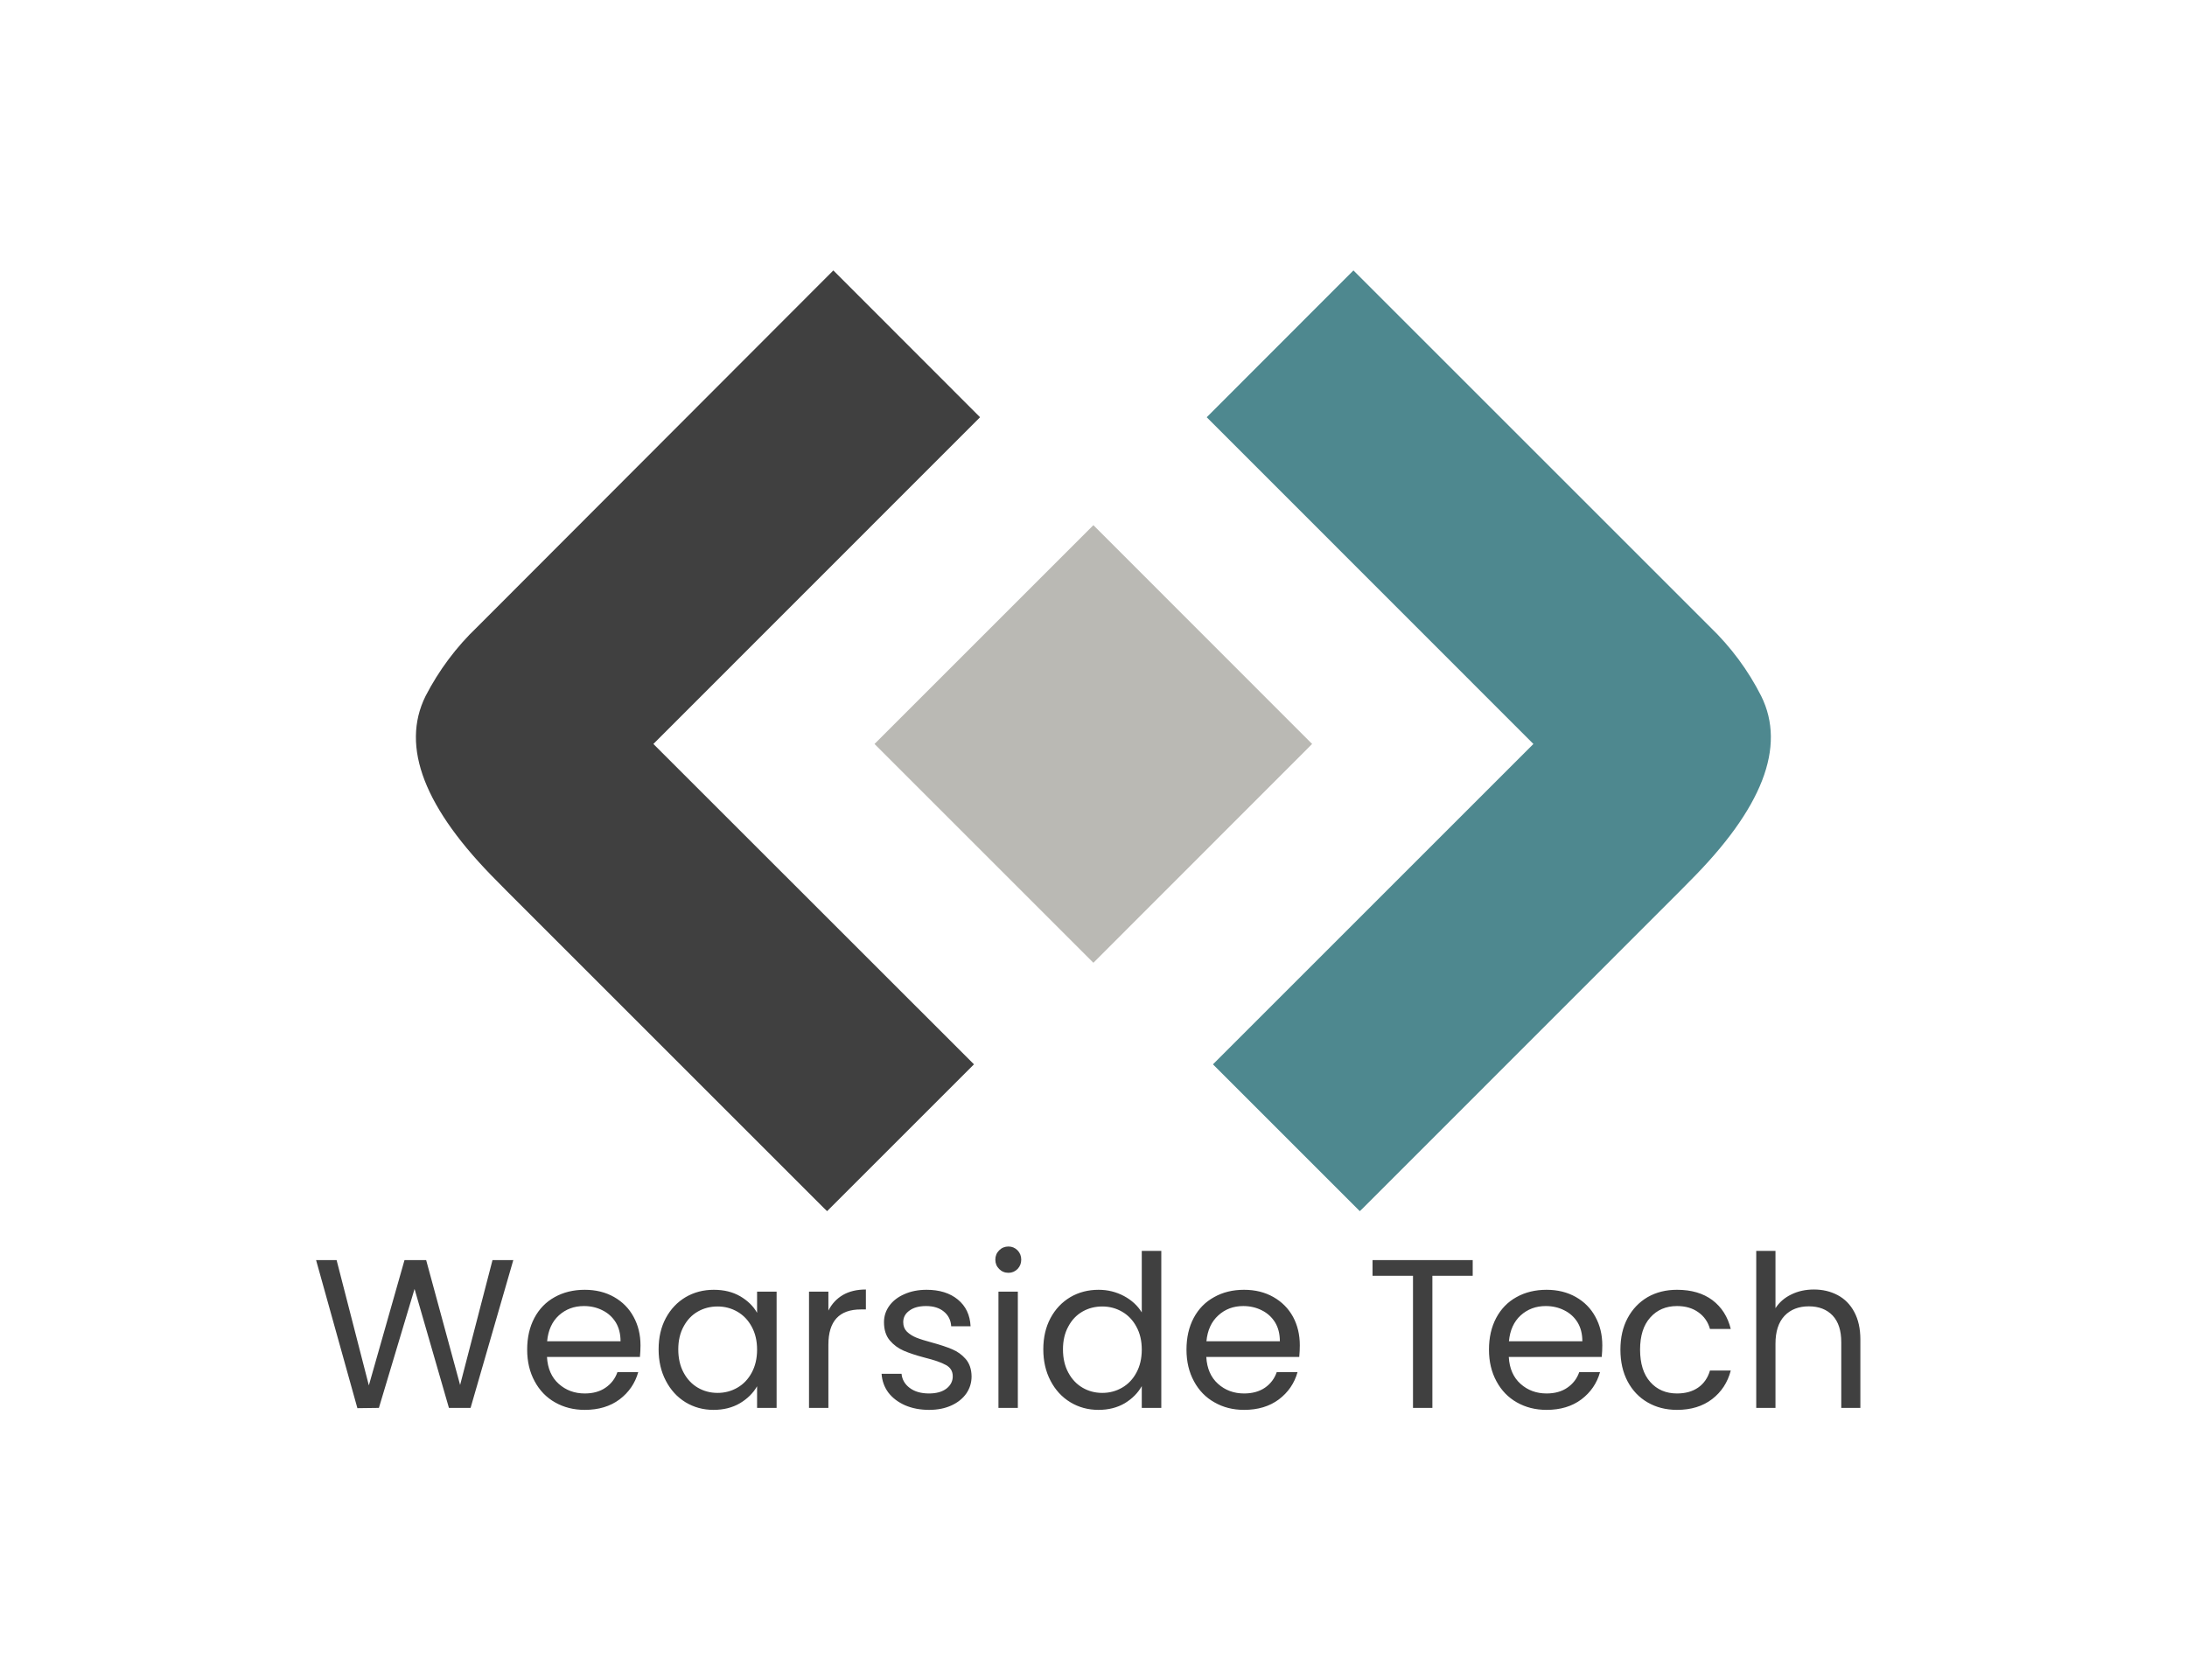 <svg xmlns="http://www.w3.org/2000/svg" xmlns:xlink="http://www.w3.org/1999/xlink" xmlns:svgjs="http://svgjs.dev/svgjs" viewBox="0 0 12.969 9.967"><g transform="matrix(0.839,0,0,0.839,1.845,7.394)"><g transform="matrix(1,0,0,1,0,0)" clip-path="url(#SvgjsClipPath25917)"><g clip-path="url(#SvgjsClipPath259155d89bb61-b903-4841-98fa-b46f29d519a1)"><path d=" M 3.982 -3.553 L 5.529 -5.1 L 7.075 -3.553 L 5.529 -2.006 Z" fill="#bab9b4" transform="matrix(1,0,0,1,0,0)" fill-rule="nonzero"></path></g><g clip-path="url(#SvgjsClipPath259155d89bb61-b903-4841-98fa-b46f29d519a1)"><path d=" M 4.728 -5.863 L 2.419 -3.553 L 4.685 -1.288 L 3.647 -0.25 L 3.627 -0.269 L 1.381 -2.515 L 1.318 -2.579 C 0.8 -3.096 0.631 -3.533 0.809 -3.892 C 0.903 -4.074 1.026 -4.239 1.174 -4.38 L 3.691 -6.901 Z" fill="#404040" transform="matrix(1,0,0,1,0,0)" fill-rule="evenodd"></path></g><g clip-path="url(#SvgjsClipPath259155d89bb61-b903-4841-98fa-b46f29d519a1)"><path d=" M 6.33 -5.863 L 8.639 -3.553 L 6.374 -1.288 L 7.412 -0.25 L 7.432 -0.269 L 9.677 -2.515 L 9.74 -2.579 C 10.258 -3.096 10.427 -3.533 10.249 -3.892 C 10.157 -4.074 10.035 -4.238 9.888 -4.38 L 7.367 -6.901 Z" fill="#4e888f" transform="matrix(1,0,0,1,0,0)" fill-rule="evenodd"></path></g></g><g><path d=" M 1.429 0.096 L 1.127 1.141 L 0.974 1.141 L 0.731 0.3 L 0.479 1.141 L 0.327 1.143 L 0.035 0.096 L 0.18 0.096 L 0.408 0.982 L 0.66 0.096 L 0.813 0.096 L 1.053 0.979 L 1.282 0.096 L 1.429 0.096 M 2.324 0.781 L 1.667 0.781 Q 1.674 0.903 1.75 0.971 Q 1.826 1.039 1.934 1.039 Q 2.022 1.039 2.081 0.998 Q 2.141 0.957 2.165 0.888 L 2.312 0.888 Q 2.279 1.006 2.18 1.081 Q 2.081 1.155 1.934 1.155 Q 1.817 1.155 1.724 1.102 Q 1.632 1.05 1.58 0.953 Q 1.527 0.856 1.527 0.729 Q 1.527 0.601 1.578 0.505 Q 1.629 0.409 1.721 0.358 Q 1.814 0.306 1.934 0.306 Q 2.051 0.306 2.141 0.357 Q 2.231 0.408 2.279 0.497 Q 2.328 0.586 2.328 0.699 Q 2.328 0.738 2.324 0.781 M 2.153 0.536 Q 2.118 0.48 2.059 0.451 Q 2 0.421 1.928 0.421 Q 1.824 0.421 1.751 0.487 Q 1.679 0.553 1.668 0.67 L 2.187 0.67 Q 2.187 0.592 2.153 0.536 M 2.507 0.506 Q 2.558 0.411 2.647 0.358 Q 2.736 0.306 2.846 0.306 Q 2.954 0.306 3.033 0.352 Q 3.113 0.399 3.152 0.469 L 3.152 0.319 L 3.29 0.319 L 3.29 1.141 L 3.152 1.141 L 3.152 0.988 Q 3.111 1.06 3.031 1.108 Q 2.951 1.155 2.844 1.155 Q 2.735 1.155 2.646 1.101 Q 2.558 1.047 2.507 0.949 Q 2.456 0.852 2.456 0.727 Q 2.456 0.601 2.507 0.506 M 3.114 0.567 Q 3.077 0.498 3.013 0.461 Q 2.949 0.424 2.873 0.424 Q 2.796 0.424 2.733 0.46 Q 2.67 0.496 2.633 0.565 Q 2.595 0.634 2.595 0.727 Q 2.595 0.822 2.633 0.892 Q 2.67 0.961 2.733 0.998 Q 2.796 1.035 2.873 1.035 Q 2.949 1.035 3.013 0.998 Q 3.077 0.961 3.114 0.892 Q 3.152 0.822 3.152 0.729 Q 3.152 0.636 3.114 0.567 M 3.758 0.343 Q 3.825 0.304 3.921 0.304 L 3.921 0.445 L 3.885 0.445 Q 3.656 0.445 3.656 0.694 L 3.656 1.141 L 3.519 1.141 L 3.519 0.319 L 3.656 0.319 L 3.656 0.453 Q 3.692 0.382 3.758 0.343 M 4.199 1.123 Q 4.124 1.09 4.08 1.033 Q 4.037 0.975 4.032 0.9 L 4.173 0.9 Q 4.179 0.961 4.231 1 Q 4.283 1.039 4.367 1.039 Q 4.445 1.039 4.49 1.005 Q 4.535 0.97 4.535 0.918 Q 4.535 0.864 4.487 0.838 Q 4.439 0.811 4.338 0.786 Q 4.247 0.762 4.189 0.737 Q 4.131 0.712 4.09 0.664 Q 4.049 0.615 4.049 0.535 Q 4.049 0.472 4.086 0.42 Q 4.124 0.367 4.193 0.337 Q 4.262 0.306 4.35 0.306 Q 4.487 0.306 4.571 0.375 Q 4.655 0.444 4.661 0.564 L 4.524 0.564 Q 4.52 0.499 4.472 0.46 Q 4.425 0.421 4.346 0.421 Q 4.272 0.421 4.229 0.453 Q 4.185 0.484 4.185 0.535 Q 4.185 0.576 4.211 0.602 Q 4.238 0.628 4.277 0.644 Q 4.317 0.66 4.388 0.679 Q 4.476 0.703 4.532 0.727 Q 4.587 0.75 4.627 0.796 Q 4.667 0.843 4.668 0.918 Q 4.668 0.985 4.631 1.039 Q 4.593 1.093 4.525 1.124 Q 4.457 1.155 4.368 1.155 Q 4.274 1.155 4.199 1.123 M 4.863 0.159 Q 4.836 0.132 4.836 0.093 Q 4.836 0.054 4.863 0.027 Q 4.89 -2.220446049250313e-16 4.929 -2.220446049250313e-16 Q 4.966 -2.220446049250313e-16 4.993 0.027 Q 5.019 0.054 5.019 0.093 Q 5.019 0.132 4.993 0.159 Q 4.966 0.186 4.929 0.186 Q 4.89 0.186 4.863 0.159 M 4.995 0.319 L 4.995 1.141 L 4.858 1.141 L 4.858 0.319 L 4.995 0.319 M 5.226 0.506 Q 5.277 0.411 5.366 0.358 Q 5.455 0.306 5.566 0.306 Q 5.662 0.306 5.745 0.35 Q 5.827 0.394 5.871 0.466 L 5.871 0.031 L 6.009 0.031 L 6.009 1.141 L 5.871 1.141 L 5.871 0.987 Q 5.83 1.06 5.751 1.108 Q 5.671 1.155 5.565 1.155 Q 5.455 1.155 5.366 1.101 Q 5.277 1.047 5.226 0.949 Q 5.175 0.852 5.175 0.727 Q 5.175 0.601 5.226 0.506 M 5.833 0.567 Q 5.796 0.498 5.732 0.461 Q 5.668 0.424 5.592 0.424 Q 5.515 0.424 5.452 0.46 Q 5.389 0.496 5.352 0.565 Q 5.314 0.634 5.314 0.727 Q 5.314 0.822 5.352 0.892 Q 5.389 0.961 5.452 0.998 Q 5.515 1.035 5.592 1.035 Q 5.668 1.035 5.732 0.998 Q 5.796 0.961 5.833 0.892 Q 5.871 0.822 5.871 0.729 Q 5.871 0.636 5.833 0.567 M 6.984 0.781 L 6.327 0.781 Q 6.334 0.903 6.41 0.971 Q 6.486 1.039 6.594 1.039 Q 6.682 1.039 6.742 0.998 Q 6.801 0.957 6.825 0.888 L 6.972 0.888 Q 6.939 1.006 6.84 1.081 Q 6.741 1.155 6.594 1.155 Q 6.477 1.155 6.385 1.102 Q 6.292 1.05 6.24 0.953 Q 6.187 0.856 6.187 0.729 Q 6.187 0.601 6.238 0.505 Q 6.289 0.409 6.382 0.358 Q 6.474 0.306 6.594 0.306 Q 6.711 0.306 6.801 0.357 Q 6.891 0.408 6.94 0.497 Q 6.988 0.586 6.988 0.699 Q 6.988 0.738 6.984 0.781 M 6.813 0.536 Q 6.778 0.48 6.719 0.451 Q 6.66 0.421 6.588 0.421 Q 6.484 0.421 6.412 0.487 Q 6.339 0.553 6.328 0.67 L 6.847 0.67 Q 6.847 0.592 6.813 0.536 M 8.21 0.096 L 8.21 0.207 L 7.925 0.207 L 7.925 1.141 L 7.788 1.141 L 7.788 0.207 L 7.502 0.207 L 7.502 0.096 L 8.21 0.096 M 9.122 0.781 L 8.465 0.781 Q 8.472 0.903 8.548 0.971 Q 8.624 1.039 8.732 1.039 Q 8.82 1.039 8.879 0.998 Q 8.939 0.957 8.963 0.888 L 9.11 0.888 Q 9.077 1.006 8.978 1.081 Q 8.879 1.155 8.732 1.155 Q 8.615 1.155 8.522 1.102 Q 8.43 1.05 8.378 0.953 Q 8.325 0.856 8.325 0.729 Q 8.325 0.601 8.376 0.505 Q 8.427 0.409 8.519 0.358 Q 8.612 0.306 8.732 0.306 Q 8.849 0.306 8.939 0.357 Q 9.029 0.408 9.077 0.497 Q 9.126 0.586 9.126 0.699 Q 9.126 0.738 9.122 0.781 M 8.951 0.536 Q 8.916 0.48 8.857 0.451 Q 8.798 0.421 8.726 0.421 Q 8.622 0.421 8.549 0.487 Q 8.477 0.553 8.466 0.67 L 8.985 0.67 Q 8.985 0.592 8.951 0.536 M 9.305 0.506 Q 9.356 0.411 9.446 0.358 Q 9.537 0.306 9.654 0.306 Q 9.806 0.306 9.904 0.379 Q 10.002 0.453 10.034 0.583 L 9.887 0.583 Q 9.866 0.508 9.805 0.465 Q 9.744 0.421 9.654 0.421 Q 9.537 0.421 9.465 0.502 Q 9.393 0.582 9.393 0.729 Q 9.393 0.877 9.465 0.958 Q 9.537 1.039 9.654 1.039 Q 9.744 1.039 9.804 0.997 Q 9.864 0.955 9.887 0.877 L 10.034 0.877 Q 10.001 1.003 9.902 1.079 Q 9.803 1.155 9.654 1.155 Q 9.537 1.155 9.446 1.102 Q 9.356 1.05 9.305 0.954 Q 9.254 0.858 9.254 0.729 Q 9.254 0.601 9.305 0.506 M 10.79 0.344 Q 10.865 0.384 10.907 0.463 Q 10.95 0.543 10.95 0.657 L 10.95 1.141 L 10.815 1.141 L 10.815 0.676 Q 10.815 0.553 10.754 0.488 Q 10.692 0.423 10.586 0.423 Q 10.478 0.423 10.414 0.49 Q 10.35 0.558 10.35 0.687 L 10.35 1.141 L 10.214 1.141 L 10.214 0.031 L 10.35 0.031 L 10.35 0.436 Q 10.391 0.373 10.462 0.339 Q 10.533 0.304 10.622 0.304 Q 10.715 0.304 10.79 0.344" fill="#404040" fill-rule="nonzero"></path></g><g></g></g><defs><clipPath id="SvgjsClipPath25917"><path d=" M 0.741 -6.901 h 9.577 v 6.651 h -9.577 Z"></path></clipPath><clipPath id="SvgjsClipPath259155d89bb61-b903-4841-98fa-b46f29d519a1"><path d=" M 0.741 -6.901 L 10.317 -6.901 L 10.317 -0.25 L 0.741 -0.25 Z"></path></clipPath></defs></svg>